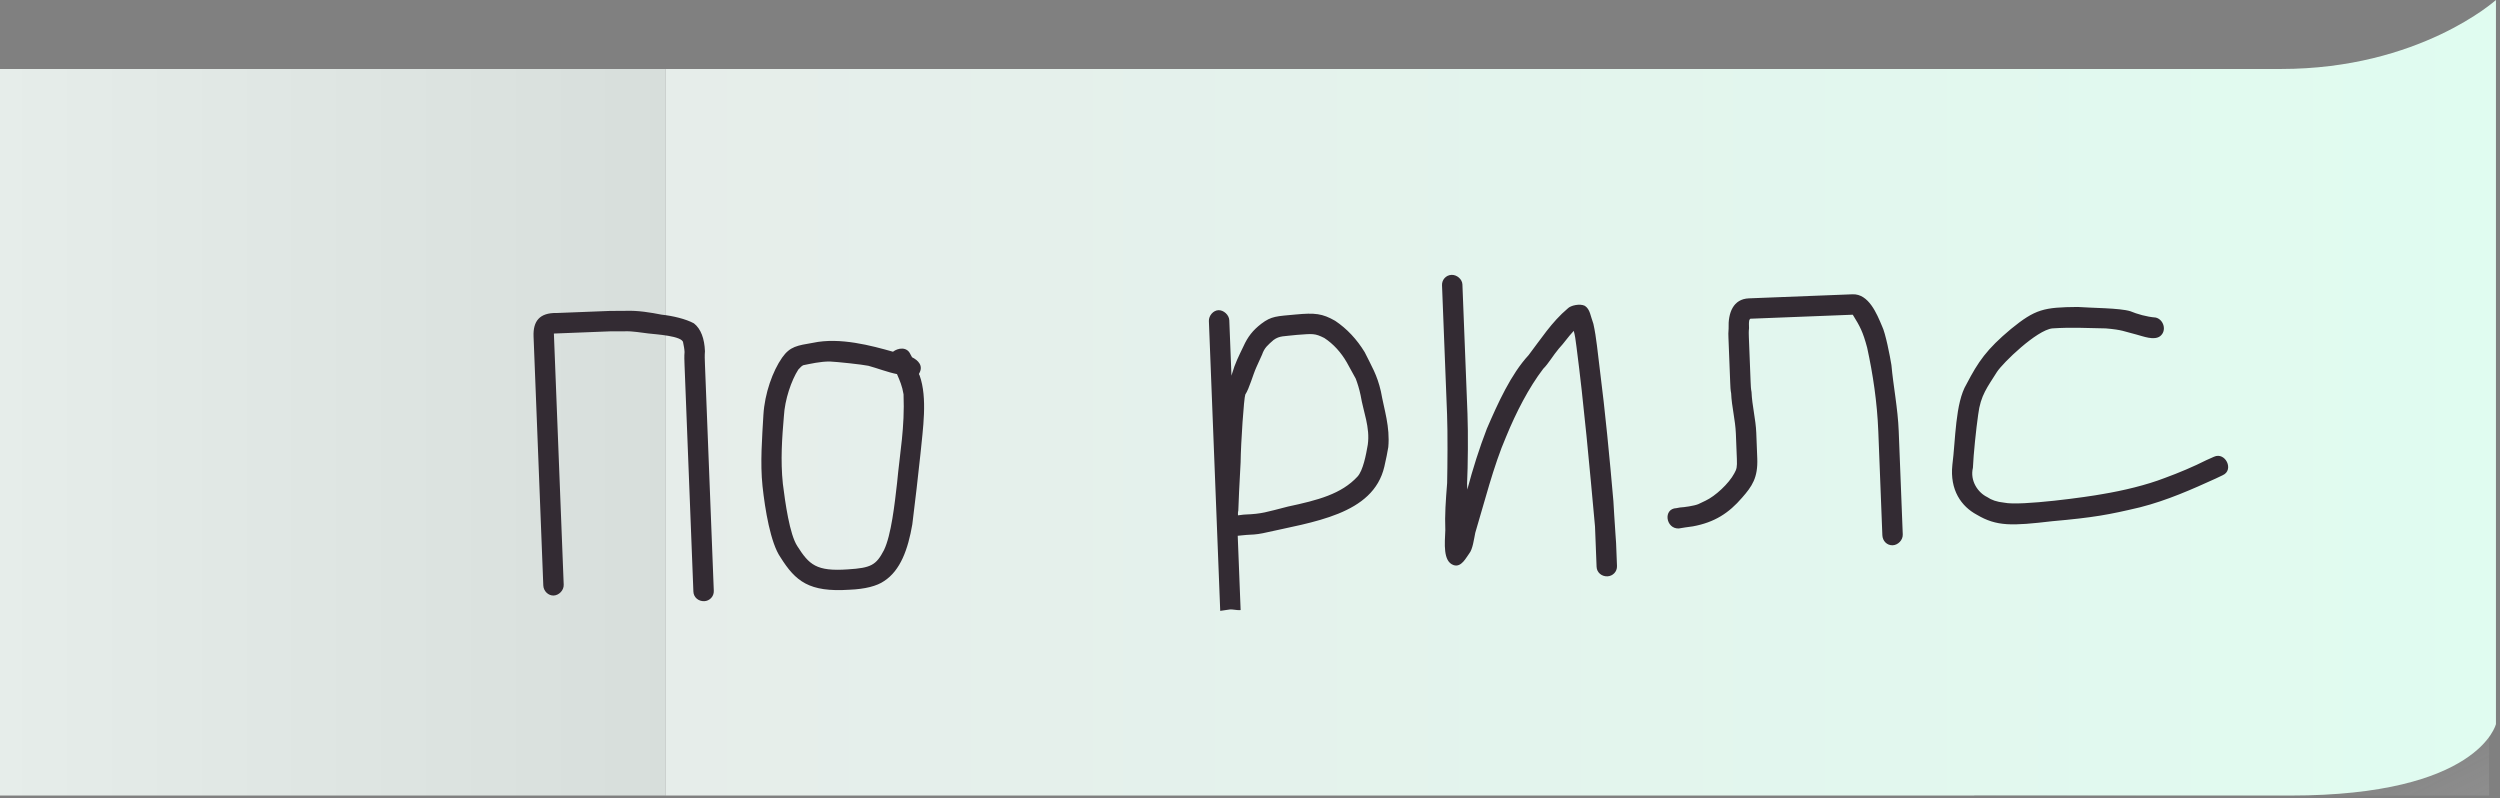 <?xml version="1.0" encoding="UTF-8"?> <svg xmlns="http://www.w3.org/2000/svg" width="191" height="61" viewBox="0 0 191 61" fill="none"><rect x="0" y="0" width="191" height="61" fill="#808080" stroke="none"/><g clip-path="url(#clip0_1075_84)"><path d="M190.17 5.27H150.84V60.78H190.17V5.27Z" fill="url(#paint0_linear_1075_84)"></path><path d="M190.69 55.32C190.69 55.32 189.4 60.78 174.98 60.78H50.87V5.27H174.27C184.86 5.27 190.69 0 190.69 0V55.32Z" fill="url(#paint1_linear_1075_84)"></path><path d="M50.87 5.27H0V60.78H50.87V5.27Z" fill="url(#paint2_linear_1075_84)"></path><path d="M43.067 44.668C43.084 45.108 42.699 45.483 42.299 45.499C41.899 45.515 41.526 45.169 41.508 44.729L40.764 25.704C40.719 24.545 41.214 23.885 42.536 23.913L46.573 23.756C46.972 23.74 47.374 23.764 47.773 23.748C48.733 23.711 49.7 23.873 50.547 24.04C51.391 24.128 52.401 24.368 53.015 24.704C53.551 25.124 53.821 25.874 53.858 26.833C53.831 27.154 53.843 27.474 53.858 27.834L54.534 45.141C54.551 45.58 54.204 45.914 53.805 45.93C53.365 45.947 52.993 45.641 52.975 45.202L52.299 27.895C52.285 27.535 52.272 27.215 52.3 26.894C52.29 26.654 52.241 26.416 52.192 26.178C52.171 25.658 50.045 25.541 49.562 25.48C49 25.422 48.354 25.287 47.714 25.312C47.355 25.326 46.993 25.3 46.634 25.314L42.317 25.483L43.067 44.668ZM69.031 30.123C68.926 29.486 68.75 29.093 68.53 28.581C67.844 28.448 66.991 28.121 66.344 27.946C65.859 27.845 63.93 27.64 63.409 27.62C62.688 27.609 61.895 27.8 61.378 27.9C61.26 27.945 61.145 28.069 60.991 28.235C60.463 29.057 59.959 30.517 59.889 31.801C59.752 33.408 59.621 35.174 59.811 36.968C59.986 38.362 60.323 40.831 60.918 41.729C61.814 43.135 62.355 43.674 64.79 43.499C66.547 43.39 66.939 43.175 67.535 42.03C68.091 40.888 68.357 38.475 68.535 36.907C68.761 34.497 69.131 32.681 69.031 30.123ZM68.223 26.872C68.612 26.576 69.288 26.47 69.552 27.06L69.681 27.295C70.13 27.518 70.587 27.94 70.21 28.555C70.214 28.635 70.255 28.674 70.255 28.674C70.883 30.411 70.498 32.828 70.328 34.636C70.152 36.284 69.914 38.375 69.7 40.064C69.374 41.958 68.796 43.582 67.547 44.392C67.002 44.773 66.09 45.009 64.891 45.056C61.817 45.256 60.783 44.416 59.63 42.58C58.867 41.489 58.446 38.903 58.257 37.149C58.067 35.355 58.23 33.387 58.324 31.702C58.42 30.057 59.034 28.352 59.754 27.323C60.361 26.459 60.919 26.397 62.112 26.19C64.176 25.749 66.604 26.415 68.223 26.872ZM94.581 39.371C94.741 39.365 94.899 39.319 95.139 39.31C96.418 39.26 96.733 39.127 98.398 38.702C100.7 38.212 102.483 37.741 103.712 36.412C104.135 35.956 104.368 34.745 104.498 33.98C104.686 32.651 104.16 31.471 103.95 30.198C103.851 29.722 103.714 29.287 103.58 28.932L102.89 27.678C102.461 26.934 101.875 26.276 101.177 25.823C100.442 25.452 100.283 25.498 99.086 25.585C98.09 25.704 97.767 25.637 97.3 25.975C96.874 26.352 96.602 26.563 96.423 27.09L95.981 28.068C95.723 28.639 95.443 29.69 95.141 30.142C95.032 30.427 94.803 33.798 94.783 35.321C94.692 37.085 94.62 38.329 94.607 39.01C94.572 39.132 94.576 39.252 94.581 39.371ZM92.359 24.527C92.344 24.127 92.688 23.713 93.088 23.698C93.487 23.682 93.903 24.066 93.918 24.466L94.084 28.703C94.082 28.663 94.121 28.621 94.119 28.581C94.366 27.731 94.627 27.24 94.997 26.465C95.329 25.732 95.71 25.237 96.37 24.73C97.148 24.14 97.549 24.164 98.985 24.028C100.461 23.89 101.023 23.948 102.006 24.51C102.91 25.115 103.663 25.926 104.261 26.904C104.783 27.964 105.209 28.628 105.499 29.898C105.755 31.329 106.205 32.592 106.066 34.159C106.002 34.562 105.901 35.046 105.764 35.652C104.907 39.328 100.325 39.867 96.476 40.739C95.999 40.837 95.6 40.853 95.24 40.867C95 40.876 94.762 40.926 94.562 40.933L94.784 46.609L94.664 46.614C94.504 46.62 94.181 46.553 93.981 46.56L93.225 46.67L92.359 24.527ZM110.17 21.789C110.154 21.389 110.46 21.017 110.899 21C111.299 20.984 111.713 21.328 111.728 21.728L112.115 31.6C112.172 33.079 112.151 35.602 112.084 36.966L112.101 37.405C112.52 35.828 113.019 34.247 113.6 32.743C114.445 30.789 115.439 28.588 116.784 27.134C117.698 25.938 118.565 24.583 119.767 23.575C119.997 23.326 120.712 23.178 121.08 23.364C121.49 23.628 121.511 24.148 121.734 24.739C121.976 25.811 122.061 26.968 122.233 28.282C122.636 31.429 122.975 34.979 123.264 38.29C123.296 39.089 123.359 39.687 123.375 40.087C123.397 40.647 123.454 41.085 123.469 41.484L123.538 43.243C123.555 43.683 123.208 44.016 122.808 44.032C122.369 44.049 121.997 43.743 121.979 43.304L121.859 40.226C121.439 35.639 121.014 30.892 120.44 26.471C120.382 25.993 120.326 25.595 120.234 25.278C119.734 25.818 119.547 26.146 119.086 26.644C118.665 27.141 118.291 27.796 117.905 28.172C116.801 29.616 115.833 31.495 115.066 33.366C114.111 35.565 113.384 38.476 112.711 40.704C112.61 41.188 112.519 41.953 112.252 42.283C112.023 42.572 111.655 43.387 111.046 43.171C110.234 42.883 110.381 41.516 110.422 40.513C110.375 39.314 110.454 38.27 110.561 36.905C110.589 35.583 110.61 33.06 110.556 31.661L110.17 21.789ZM145.371 40.828C145.388 41.268 145.002 41.643 144.603 41.659C144.163 41.676 143.829 41.329 143.812 40.889L143.503 32.975C143.413 30.697 143.091 28.588 142.651 26.563C142.323 25.335 142.108 24.943 141.552 24.044L133.718 24.351C133.641 24.434 133.643 24.474 133.643 24.474C133.609 24.635 133.617 24.835 133.626 25.075C133.596 25.316 133.605 25.556 133.613 25.756L133.746 29.153C133.758 29.473 133.768 29.713 133.817 29.951C133.858 30.99 134.138 32.02 134.179 33.059L134.255 35.018C134.313 36.497 133.859 37.155 133.092 38.026C132.097 39.185 131.004 39.909 129.335 40.214C128.817 40.274 128.618 40.322 128.26 40.376C127.261 40.415 127.04 38.863 128.079 38.822L128.357 38.771C128.637 38.76 129.434 38.649 129.749 38.517L130.299 38.255C131.046 37.906 132.089 36.944 132.499 36.167C132.686 35.84 132.72 35.678 132.697 35.079L132.62 33.12C132.579 32.081 132.299 31.051 132.26 30.052C132.21 29.814 132.199 29.534 132.187 29.214L132.054 25.817C132.046 25.617 132.037 25.377 132.066 25.096C132.019 23.897 132.418 22.84 133.617 22.794L141.531 22.484C142.77 22.436 143.391 23.973 143.788 24.918C144.048 25.428 144.398 27.216 144.505 27.892C144.647 29.488 144.994 31.195 145.061 32.914L145.371 40.828ZM164.693 24.26C165.299 24.397 165.573 25.267 165.029 25.688C164.562 26.027 163.749 25.698 163.223 25.559C162.253 25.317 162.168 25.2 160.883 25.09C159.441 25.066 158.277 24.992 156.8 25.089C155.604 25.216 153.019 27.719 152.566 28.417C151.851 29.566 151.315 30.188 151.133 31.676C150.975 32.763 150.772 34.732 150.731 35.735C150.49 36.745 151.126 37.641 151.819 37.974C152.148 38.201 152.554 38.345 153.117 38.403C154.369 38.675 159.584 37.95 160.617 37.75C162.208 37.487 163.993 37.057 165.373 36.523C166.478 36.12 167.62 35.635 168.562 35.157L169.152 34.894C170.017 34.5 170.713 35.914 169.808 36.31L169.258 36.571C167.527 37.359 165.56 38.237 163.499 38.758C161.079 39.333 159.967 39.537 156.775 39.822C153.707 40.182 152.548 40.227 151.031 39.326C149.846 38.691 148.956 37.445 149.161 35.516C149.407 33.625 149.376 30.784 150.241 29.349C151.135 27.633 151.778 26.687 153.639 25.133C155.501 23.619 156.136 23.474 158.737 23.452C159.781 23.532 161.942 23.527 162.753 23.776C163.282 23.995 164.011 24.207 164.693 24.26Z" fill="#332B33"></path></g><defs><linearGradient id="paint0_linear_1075_84" x1="172.31" y1="36.62" x2="192.58" y2="76.98" gradientUnits="userSpaceOnUse"><stop></stop><stop offset="1" stop-color="white" stop-opacity="0"></stop></linearGradient><linearGradient id="paint1_linear_1075_84" x1="50.87" y1="30.39" x2="190.69" y2="30.39" gradientUnits="userSpaceOnUse"><stop stop-color="#E6EDEA"></stop><stop offset="1" stop-color="#E0FCF0"></stop></linearGradient><linearGradient id="paint2_linear_1075_84" x1="51.4" y1="33.03" x2="-0.01" y2="33.03" gradientUnits="userSpaceOnUse"><stop stop-color="#D7DEDB"></stop><stop offset="1" stop-color="#E6EDEA"></stop></linearGradient><clipPath id="clip0_1075_84"><rect width="190.69" height="60.78" fill="white"></rect></clipPath></defs></svg> 